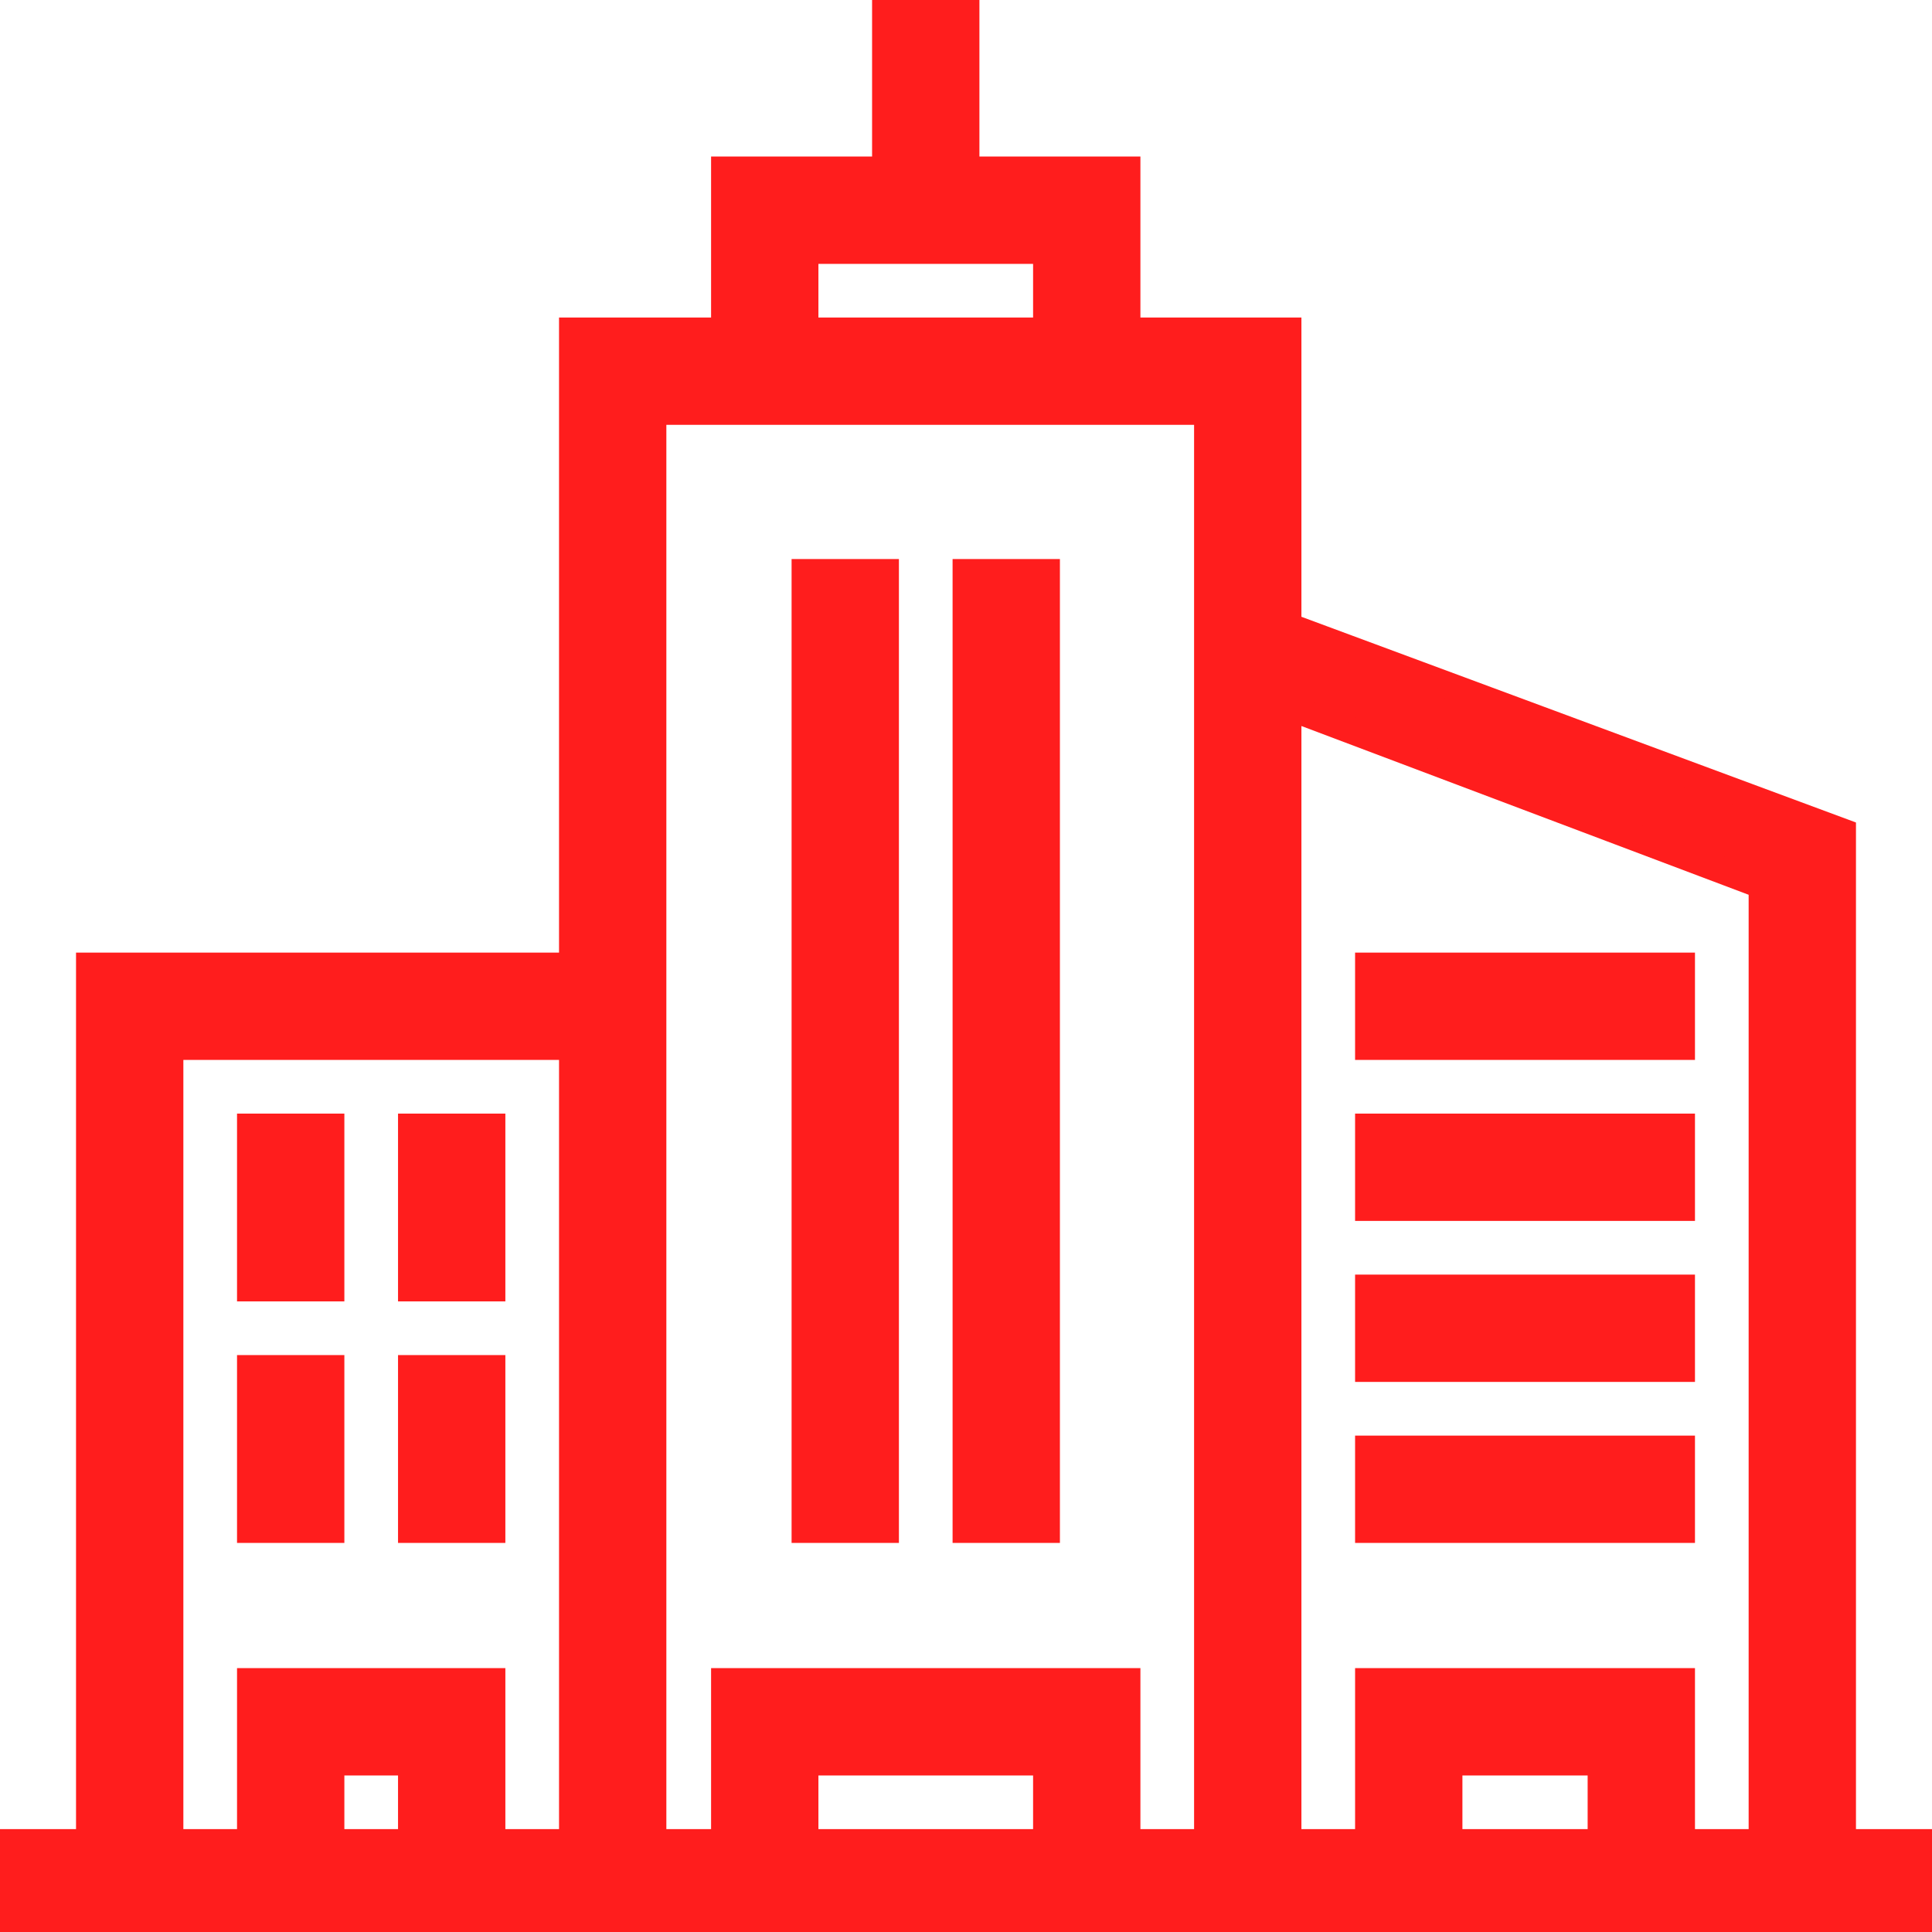 <?xml version="1.0" encoding="UTF-8"?>
<!DOCTYPE svg PUBLIC "-//W3C//DTD SVG 1.1//EN" "http://www.w3.org/Graphics/SVG/1.1/DTD/svg11.dtd">
<!-- Creator: CorelDRAW (Evaluation Version) -->
<svg xmlns="http://www.w3.org/2000/svg" xml:space="preserve" width="71px" height="71px" version="1.1" style="shape-rendering:geometricPrecision; text-rendering:geometricPrecision; image-rendering:optimizeQuality; fill-rule:evenodd; clip-rule:evenodd"
viewBox="0 0 2.16 2.16"
 xmlns:xlink="http://www.w3.org/1999/xlink"
 xmlns:xodm="http://www.corel.com/coreldraw/odm/2003">
 <defs>
  <style type="text/css">
   <![CDATA[
    .str0 {stroke:#FF1D1D;stroke-width:0.03;stroke-miterlimit:22.926}
    .fil0 {fill:#FF1D1D}
   ]]>
  </style>
 </defs>
 <g id="Layer_x0020_1">
  <path class="fil0 str0" d="M1.08 0.19l0.18 0 0 0.18 0.18 0 0 0.33 0.62 0.23 0 1.13 0.09 0 0 0.09 -2.14 0 0 -0.09 0.09 0 0 -0.98 0.54 0 0 -0.71 0.17 0 0 -0.18 0.18 0 0 -0.18 0.09 0 0 0.18zm0.27 0.27l-0.62 0 0 1.6 0.08 0 0 -0.18 0.45 0 0 0.18 0.09 0 0 -1.6zm-0.18 1.51l-0.27 0 0 0.09 0.27 0 0 -0.09zm0.71 0.09l0.09 0 0 -1.07 -0.53 -0.2 0 1.27 0.09 0 0 -0.18 0.35 0 0 0.18 0 0zm-1.24 -0.89l-0.45 0 0 0.89 0.09 0 0 -0.18 0.27 0 0 0.18 0.09 0 0 -0.89zm-0.18 0.8l-0.09 0 0 0.09 0.09 0 0 -0.09zm1.33 0l-0.17 0 0 0.09 0.17 0 0 -0.09zm-1.42 -0.44l0 0.18 -0.09 0 0 -0.18 0.09 0zm0.18 0l0 0.18 -0.09 0 0 -0.18 0.09 0zm0.44 -0.89l0 1.07 -0.09 0 0 -1.07 0.09 0zm0.89 0.98l0 0.09 -0.35 0 0 -0.09 0.35 0zm-0.71 -0.98l0 1.07 -0.09 0 0 -1.07 0.09 0zm0.71 0.8l0 0.09 -0.35 0 0 -0.09 0.35 0zm-1.51 -0.18l0 0.18 -0.09 0 0 -0.18 0.09 0zm0.18 0l0 0.18 -0.09 0 0 -0.18 0.09 0zm1.33 0l0 0.09 -0.35 0 0 -0.09 0.35 0zm0 -0.18l0 0.09 -0.35 0 0 -0.09 0.35 0zm-0.71 -0.8l-0.27 0 0 0.09 0.27 0 0 -0.09z"/>
 </g>
</svg>
